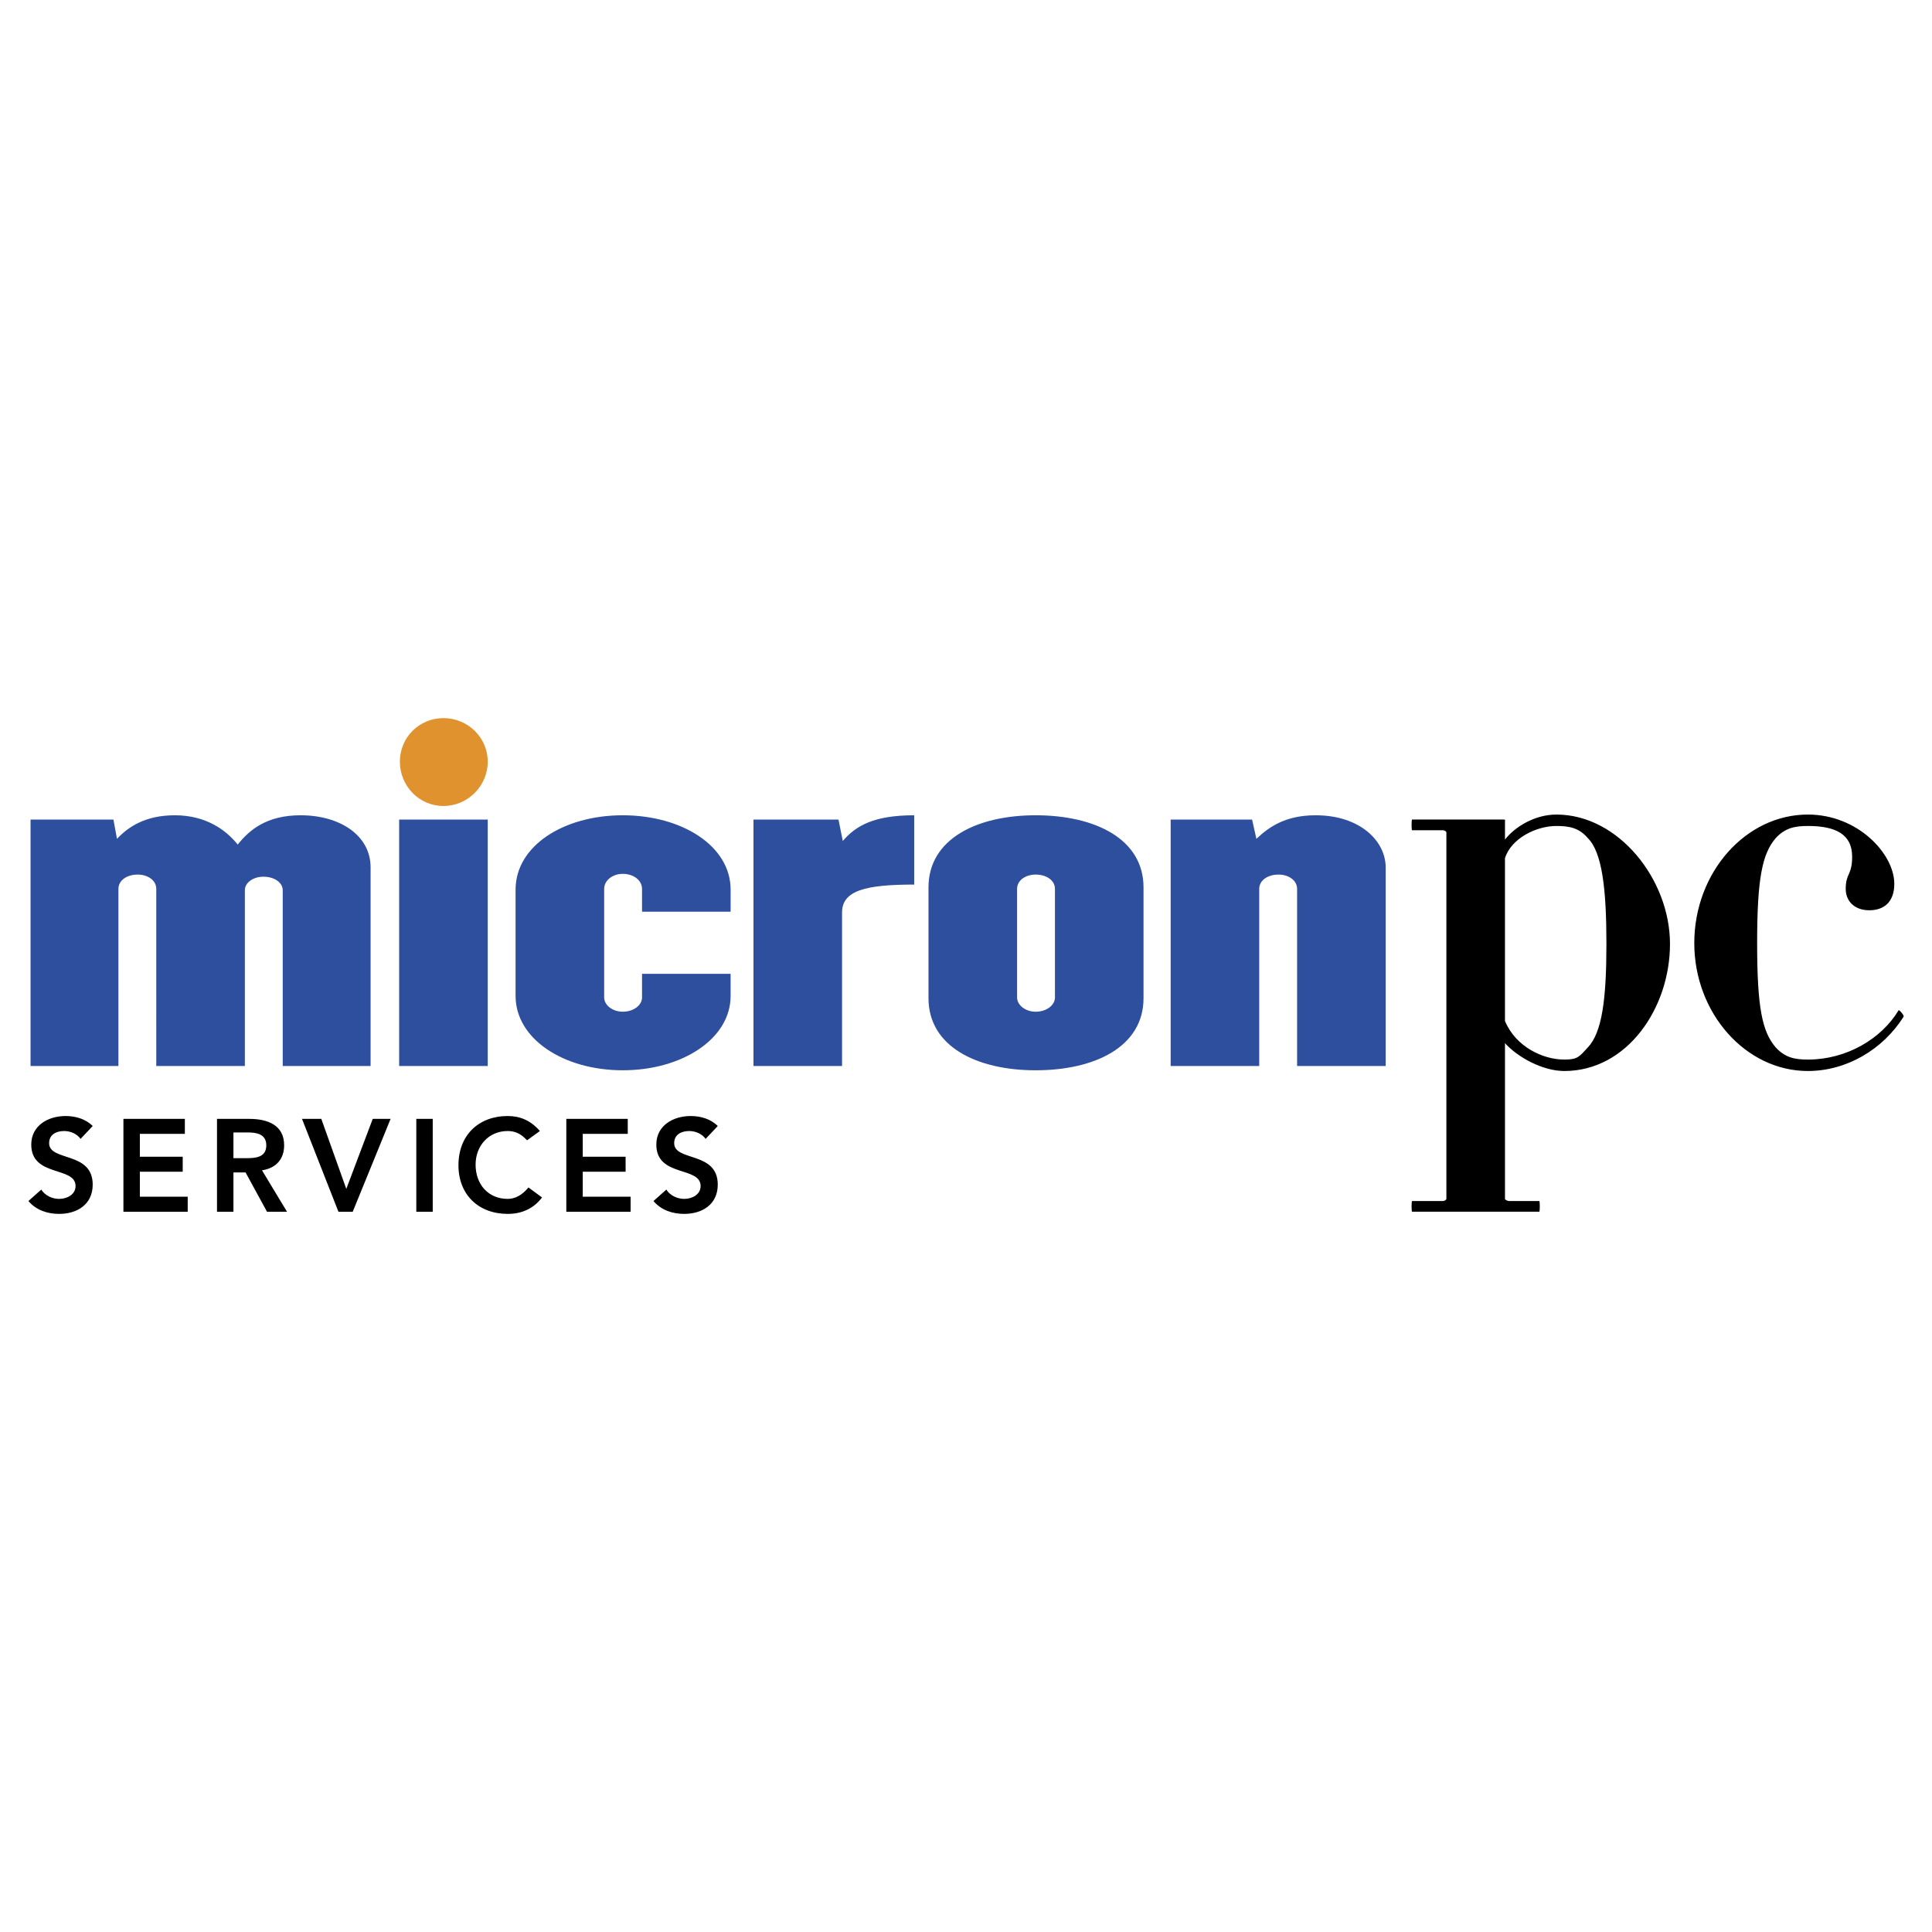 <svg xmlns="http://www.w3.org/2000/svg" width="2500" height="2500" viewBox="0 0 192.756 192.756"><g fill-rule="evenodd" clip-rule="evenodd"><path fill="#fff" d="M0 0h192.756v192.756H0V0z"/><path d="M29.989 81.34c3.92 0 6.985 1.996 6.985 5.203v19.813h-8.766V88.823c0-.784-.855-1.354-1.925-1.354-.998 0-1.853.57-1.853 1.354v17.532h-8.838V88.681c0-.855-.855-1.425-1.853-1.425-1.069 0-1.924.57-1.924 1.425v17.675H3.048V81.768h8.268l.356 1.924c1.14-1.212 2.851-2.352 5.773-2.352 3.136 0 5.131 1.497 6.272 2.922 1.14-1.426 2.851-2.922 6.272-2.922zM39.824 81.768h8.838v24.587h-8.838V81.768zM62.132 100.939c1.069 0 1.924-.641 1.924-1.426v-2.352h8.837v2.209c0 4.277-4.846 7.412-10.762 7.412S51.44 103.647 51.44 99.37V88.752c0-4.347 4.775-7.412 10.691-7.412s10.762 3.065 10.762 7.412v2.209h-8.837V88.68c0-.855-.855-1.497-1.924-1.497-.998 0-1.854.642-1.854 1.497v10.833c.001.786.856 1.426 1.854 1.426zM84.012 106.355h-8.837V81.768h8.481l.428 2.138c1.283-1.497 3.064-2.566 7.126-2.566v6.914c-4.774 0-7.198.57-7.198 2.779v15.322zM101.475 99.514V88.681c0-.855.855-1.425 1.852-1.425 1.07 0 1.926.57 1.926 1.425v10.833c0 .785-.855 1.426-1.926 1.426-.997-.001-1.852-.641-1.852-1.426zm-8.839-10.976v11.048c0 4.846 4.846 7.197 10.69 7.197 5.916 0 10.764-2.352 10.764-7.197V88.538c0-4.846-4.848-7.198-10.764-7.198-5.844 0-10.69 2.352-10.69 7.198zM116.797 106.355V81.768h8.125l.428 1.924c1.283-1.212 2.922-2.352 5.916-2.352 4.418 0 6.984 2.566 6.984 5.203v19.813h-8.838V88.681c0-.855-.855-1.425-1.854-1.425-1.068 0-1.924.57-1.924 1.425v17.675h-8.837v-.001z" fill="#2d4f9e"/><path d="M160.273 94.168c0 5.488-.428 8.837-1.854 10.333-.855.928-.998 1.213-2.352 1.213-2.139 0-4.848-1.283-5.916-3.85V85.616c.641-1.996 3.137-3.208 5.131-3.208 1.355 0 2.281.214 3.137 1.212 1.427 1.426 1.854 5.061 1.854 10.548zm6.342 0c0-6.414-5.131-12.9-11.332-12.9-2.137 0-4.133 1.211-5.131 2.495V81.91c0-.072.07-.143-.143-.143h-9.123c-.07 0-.07 1.069 0 1.069h3.064c.215 0 .357.143.357.214v36.563c0 .07-.143.213-.357.213h-3.064c-.07 0-.07 1.068 0 1.068h12.686c.072 0 .072-1.068 0-1.068h-2.992c-.215 0-.428-.143-.428-.213v-15.537c1.283 1.424 3.777 2.779 5.916 2.779 6.272 0 10.547-6.271 10.547-12.687zM180.371 106.855c-6.201 0-11.332-5.773-11.332-12.758 0-7.056 5.131-12.829 11.332-12.829 4.988 0 8.623 3.92 8.623 6.913 0 1.853-1.068 2.637-2.494 2.637-1.496 0-2.352-.926-2.352-2.138 0-1.568.641-1.354.641-3.207 0-2.281-1.709-3.065-4.418-3.065-1.354 0-2.281.214-3.207 1.212-1.354 1.568-1.854 4.062-1.854 10.477s.5 8.838 1.854 10.405c.926.998 1.854 1.213 3.207 1.213 3.85 0 7.342-2.066 9.051-4.918.062-.062.445.359.5.564v.076c-2.067 3.28-5.701 5.418-9.551 5.418z"/><path d="M48.662 75.995c0-2.423-1.996-4.348-4.419-4.348s-4.347 1.924-4.347 4.348c0 2.423 1.924 4.419 4.347 4.419s4.419-1.997 4.419-4.419z" fill="#e0922f"/><path d="M8.038 113.625c-.356-.498-.998-.783-1.64-.783-.784 0-1.497.355-1.497 1.211 0 1.854 4.348.785 4.348 4.135 0 1.994-1.568 2.922-3.35 2.922-1.14 0-2.281-.357-3.065-1.283l1.283-1.141c.356.57 1.069.928 1.782.928.784 0 1.639-.428 1.639-1.283 0-1.996-4.419-.855-4.419-4.135 0-1.924 1.711-2.85 3.421-2.85.998 0 1.996.285 2.709.996l-1.211 1.283zM12.314 111.631h6.129v1.496h-4.49v2.281h4.276v1.496h-4.276v2.494h4.775v1.497h-6.414v-9.264zM21.65 111.631h3.207c1.782 0 3.492.57 3.492 2.637 0 1.354-.784 2.279-2.209 2.494l2.495 4.133h-1.996l-2.138-3.92H23.29v3.92h-1.64v-9.264zm2.923 3.92c.926 0 1.995-.072 1.995-1.283 0-1.141-.998-1.283-1.853-1.283H23.29v2.566h1.283zM30.131 111.631h1.925l2.494 6.984 2.638-6.984h1.781l-3.777 9.264h-1.426l-3.635-9.264zM41.535 111.631h1.639v9.264h-1.639v-9.264zM52.582 113.768c-.642-.713-1.283-.926-1.924-.926-1.924 0-3.208 1.496-3.208 3.35 0 1.996 1.283 3.422 3.208 3.422.713 0 1.425-.357 2.067-1.141l1.354.998c-.855 1.139-2.067 1.639-3.421 1.639-2.922 0-4.918-1.924-4.918-4.848 0-2.992 1.996-4.916 4.918-4.916 1.211 0 2.28.428 3.207 1.496l-1.283.926zM56.502 111.631h6.129v1.496h-4.49v2.281h4.276v1.496h-4.276v2.494h4.775v1.497h-6.414v-9.264zM70.4 113.625c-.356-.498-.998-.783-1.64-.783-.784 0-1.497.355-1.497 1.211 0 1.854 4.348.785 4.348 4.135 0 1.994-1.568 2.922-3.35 2.922-1.14 0-2.28-.357-3.064-1.283l1.283-1.141c.356.57 1.069.928 1.781.928.784 0 1.64-.428 1.64-1.283 0-1.996-4.419-.855-4.419-4.135 0-1.924 1.71-2.85 3.421-2.85.998 0 1.996.285 2.708.996l-1.211 1.283z"/></g></svg>